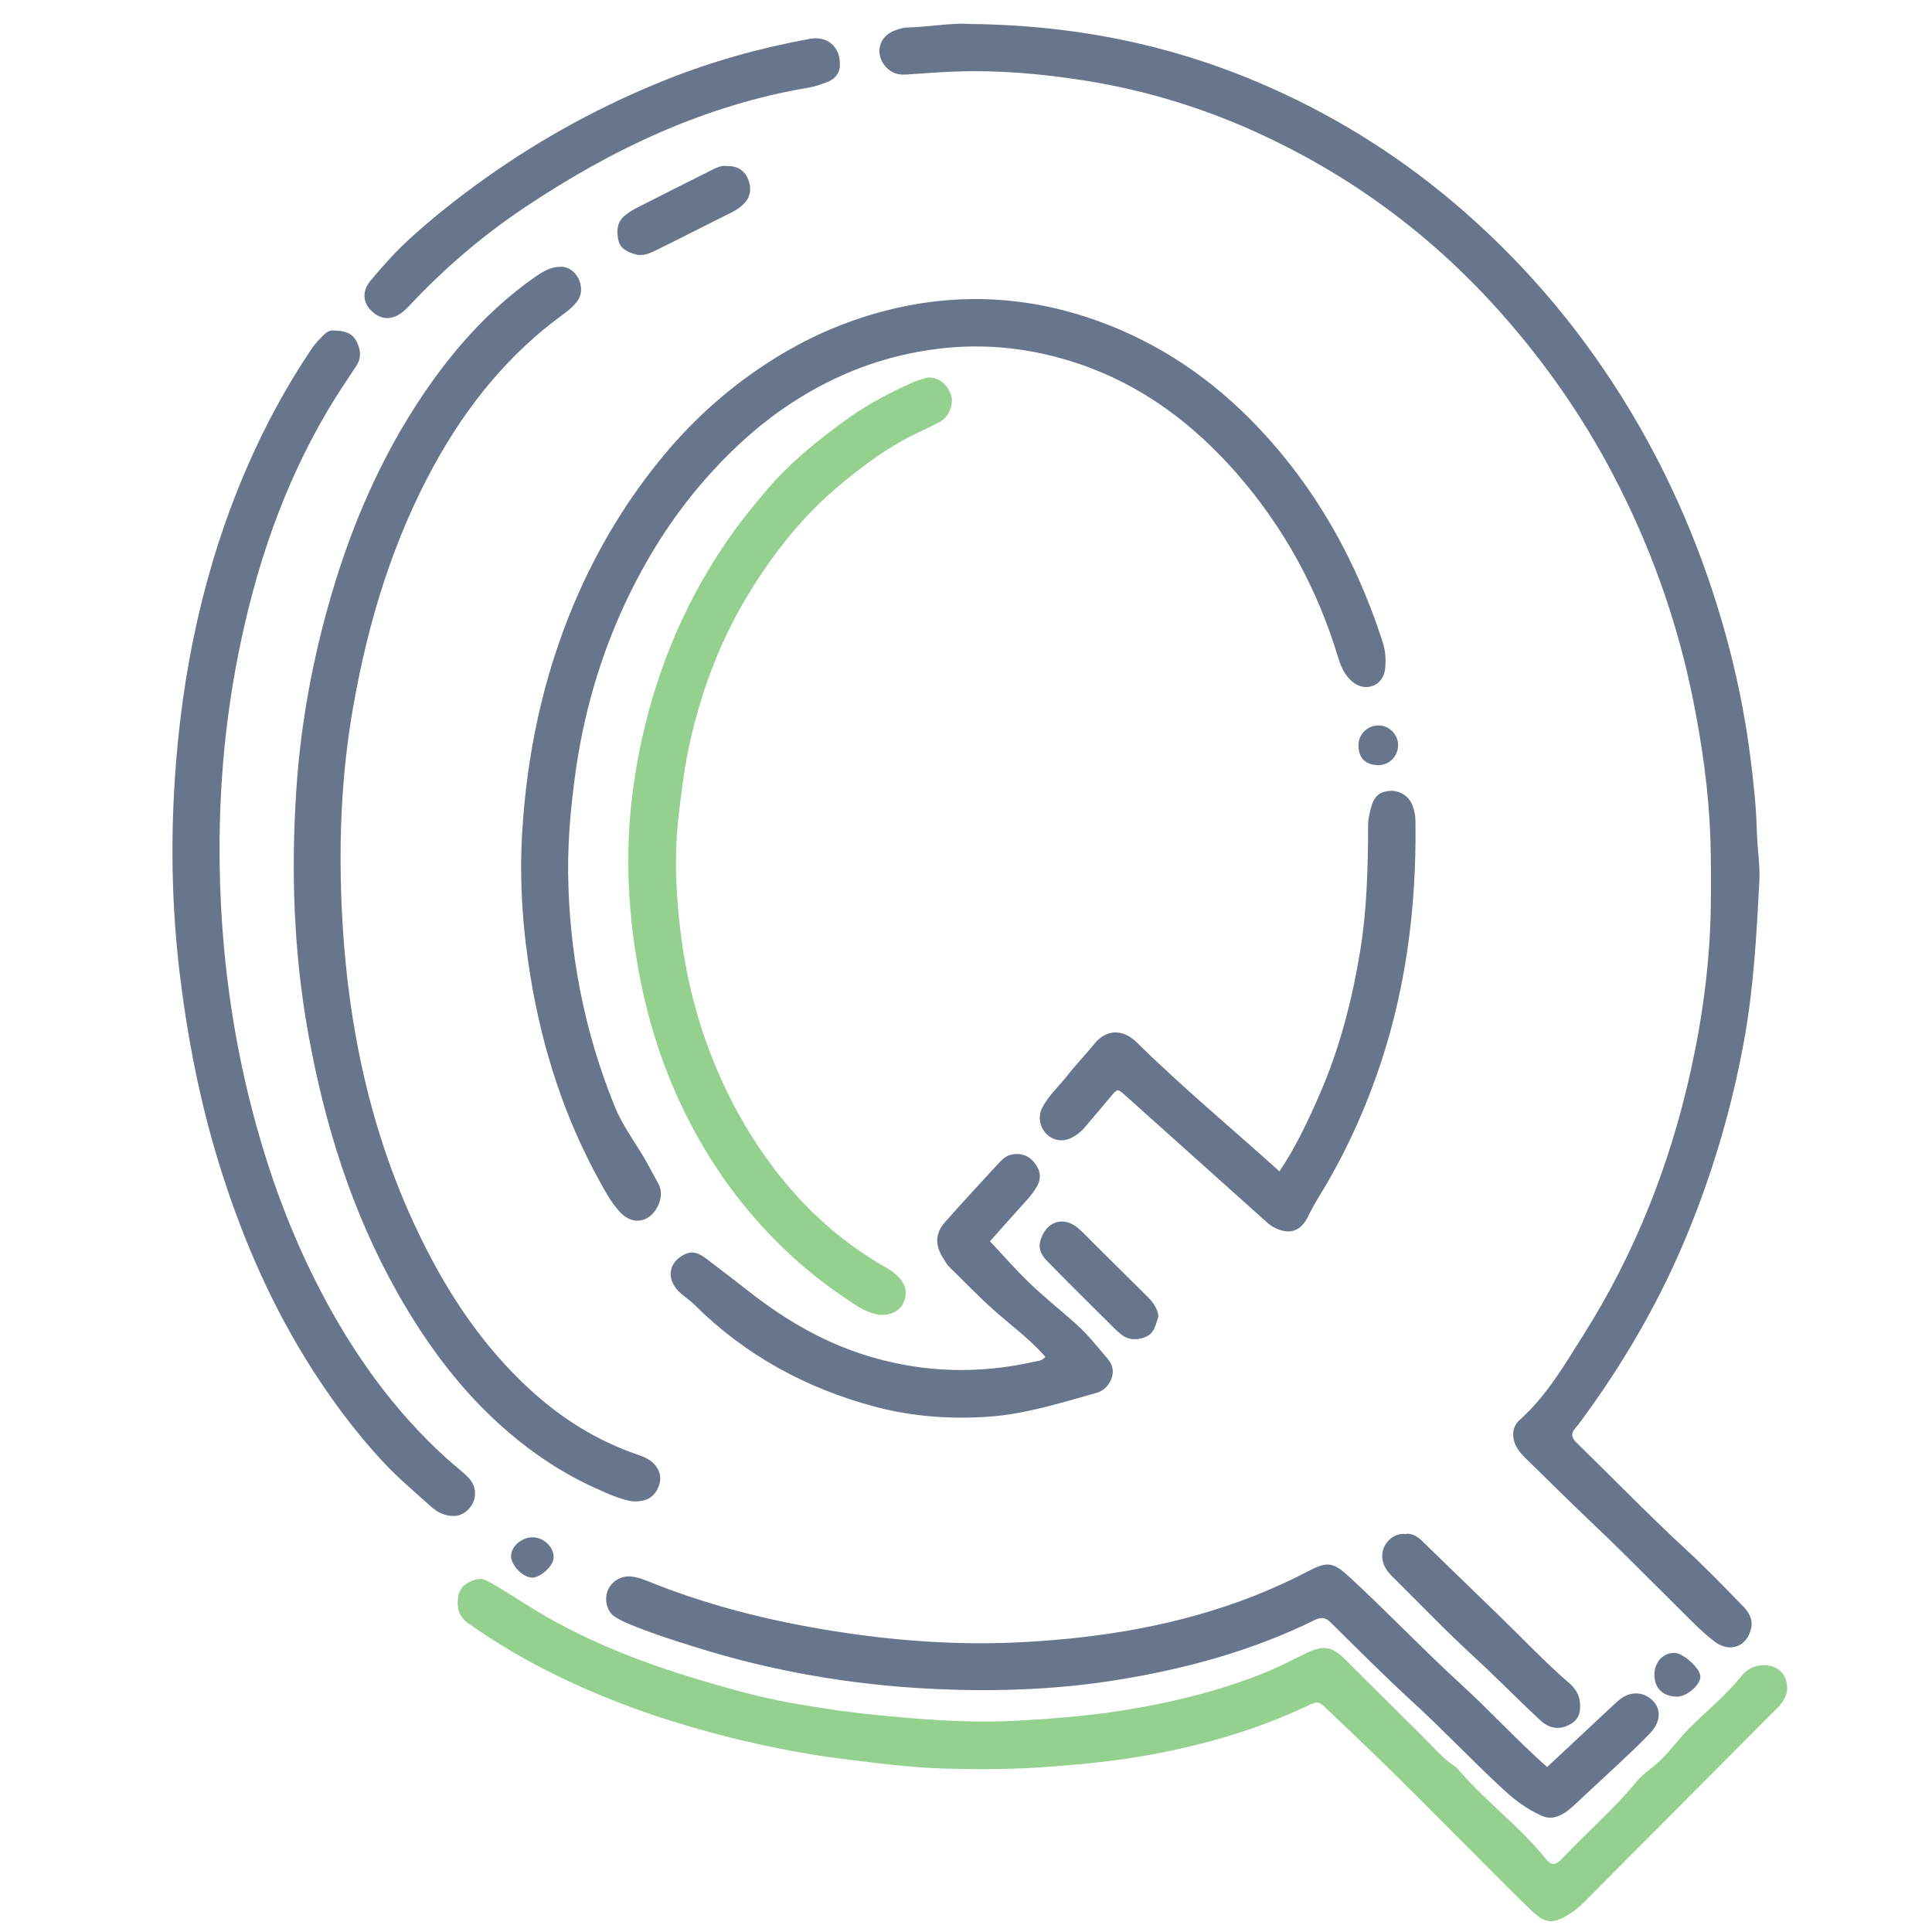 <svg xmlns="http://www.w3.org/2000/svg" width="56" height="56" viewBox="0 0 56 56">
    <g fill="none" fill-rule="evenodd">
        <g>
            <g>
                <g fill="#94D08E">
                    <path d="M1.197 35.176c.361.204.71.429 1.062.65 1.569.992 3.274 1.661 5.046 2.188.856.254 1.717.495 2.592.652.846.152 1.7.28 2.56.362 1.298.124 2.595.233 3.896.166 1.191-.06 2.38-.156 3.561-.364 1.294-.227 2.552-.55 3.767-1.042.384-.156.754-.347 1.127-.531.547-.27.784-.241 1.203.175.74.733 1.474 1.471 2.214 2.203.31.306.59.642.958.885.04.027.075.067.107.106.771.904 1.745 1.61 2.492 2.54.19.236.3.23.523-.006.7-.745 1.482-1.41 2.131-2.206.156-.191.37-.336.56-.497.36-.306.622-.7.953-1.033.505-.51 1.07-.958 1.522-1.523.174-.218.406-.334.7-.32.365.017.618.26.63.63.014.197-.071.358-.188.503-.073.091-.162.17-.245.253l-5.437 5.465c-.13.13-.265.249-.423.35-.49.307-.71.305-1.132-.103-.484-.466-.955-.945-1.43-1.42-.867-.867-1.728-1.74-2.601-2.6-.617-.608-1.249-1.2-1.875-1.8-.256-.245-.26-.25-.61-.085-1.431.674-2.942 1.11-4.487 1.396-.976.18-1.97.28-2.966.354-.953.071-1.904.079-2.854.057-.711-.016-1.424-.077-2.135-.163-.543-.066-1.085-.128-1.626-.21-1.08-.165-2.143-.397-3.197-.681-1.538-.414-3.031-.951-4.462-1.65-.897-.436-1.755-.943-2.571-1.52-.267-.189-.327-.457-.282-.753.045-.303.256-.44.54-.513.152-.04.271.026.377.085zM13.897.254c.34.002.582.204.68.556.062.227-.079.587-.31.716-.274.153-.564.277-.845.419-.777.392-1.463.91-2.13 1.471-1.025.861-1.838 1.892-2.534 3.014-.837 1.348-1.405 2.818-1.753 4.37-.157.696-.247 1.403-.33 2.114-.078.67-.099 1.339-.068 2.005.083 1.784.405 3.52 1.087 5.187.457 1.119 1.042 2.161 1.77 3.114.88 1.152 1.946 2.11 3.211 2.83.149.084.28.18.394.303.21.226.241.517.088.778-.143.243-.465.34-.765.274-.356-.077-.636-.296-.92-.485-1.074-.72-2.014-1.587-2.842-2.59-.737-.894-1.347-1.863-1.844-2.901-.62-1.29-1.038-2.648-1.29-4.062-.204-1.14-.307-2.28-.281-3.436.027-1.269.21-2.517.521-3.744.479-1.886 1.262-3.64 2.369-5.24.36-.52.759-1.011 1.173-1.493.639-.741 1.39-1.346 2.167-1.917.628-.462 1.32-.837 2.038-1.151.135-.059.282-.09.413-.132z" transform="translate(-1750, -141) translate(1755, 141) translate(8, 10.687)"/>
                </g>
                <path fill="#67758D" d="M34.11 45.707c1.101 1.012 2.13 2.1 3.234 3.109.843.77 1.615 1.616 2.5 2.403.602-.563 1.19-1.114 1.78-1.664.099-.091.195-.186.297-.272.314-.266.697-.264.973 0 .257.246.252.61-.053.94-.309.331-.646.638-.975.95-.39.368-.79.728-1.18 1.097-.135.127-.27.251-.438.334-.186.092-.358.118-.566.025-.402-.18-.74-.426-1.068-.726-.905-.828-1.744-1.726-2.647-2.553-.82-.75-1.6-1.536-2.389-2.315-.162-.16-.281-.17-.475-.075-1.813.891-3.735 1.414-5.723 1.735-1.827.294-3.667.347-5.503.25-2.283-.123-4.532-.515-6.722-1.203-.637-.2-1.273-.4-1.89-.658-.17-.07-.344-.145-.487-.255-.197-.15-.258-.498-.164-.723.111-.267.387-.442.683-.41.148.017.296.06.434.116 1.755.718 3.583 1.173 5.448 1.468 1.838.291 3.69.42 5.55.314 2.242-.126 4.438-.49 6.545-1.306.577-.224 1.139-.48 1.688-.767.531-.277.704-.223 1.148.186zm2.214-.94c.711.687 1.418 1.379 2.13 2.065.675.652 1.318 1.34 2.03 1.953.17.146.287.327.311.556.026.247-.015.474-.246.617-.227.14-.458.176-.71.047-.108-.056-.188-.137-.273-.216-.625-.583-1.22-1.196-1.851-1.775-.803-.734-1.555-1.524-2.329-2.29-.167-.166-.31-.334-.322-.6-.017-.352.299-.702.68-.66.245-.037.412.14.58.302zm7.207 3.143c.269.002.773.47.755.702-.02.248-.4.567-.674.566-.415-.003-.666-.25-.658-.65.008-.357.253-.62.577-.618zM23.076.695c3.204.03 6.07.646 8.806 1.872 2.002.897 3.827 2.063 5.484 3.502 1.322 1.15 2.506 2.425 3.551 3.837 1.558 2.107 2.75 4.4 3.602 6.875.573 1.666.984 3.371 1.21 5.121.094.732.176 1.464.194 2.203.013.485.098.967.072 1.455-.081 1.54-.164 3.077-.442 4.6-.343 1.888-.875 3.713-1.595 5.488-.811 2.003-1.883 3.854-3.166 5.585-.04.054-.081.108-.127.157-.146.158-.112.287.035.43 1.06 1.033 2.088 2.097 3.176 3.1.567.522 1.103 1.08 1.642 1.632.16.164.29.368.244.618-.103.55-.61.754-1.059.416-.227-.17-.436-.367-.64-.567l-1.931-1.921c-.323-.32-.649-.636-.979-.948-.634-.601-1.25-1.22-1.878-1.827-.134-.129-.262-.26-.343-.432-.118-.248-.096-.541.105-.722.8-.715 1.33-1.634 1.89-2.524 1.468-2.334 2.469-4.87 3.069-7.558.35-1.573.567-3.167.592-4.788.01-.67.01-1.337-.012-2.005-.045-1.343-.234-2.666-.496-3.983-.462-2.32-1.252-4.517-2.351-6.605-.873-1.656-1.937-3.178-3.174-4.58-1.936-2.196-4.223-3.92-6.864-5.166-1.67-.789-3.415-1.335-5.242-1.624-1.26-.2-2.522-.31-3.796-.261-.467.017-.932.057-1.4.086-.23.015-.426-.05-.583-.23-.327-.37-.195-.886.275-1.05.108-.037.214-.08.337-.083.668-.017 1.332-.143 1.794-.103zM10.452 44.56c.33.008.621.308.593.612-.022.239-.403.573-.636.557-.253-.016-.583-.351-.595-.603-.014-.292.305-.574.638-.566zM4.646 9.579c.339.002.557.07.682.306.124.235.159.48.003.715-.278.42-.558.837-.816 1.27-1.307 2.202-2.112 4.589-2.607 7.09-.467 2.35-.621 4.727-.51 7.117.109 2.368.484 4.694 1.153 6.972.45 1.533 1.03 3.012 1.771 4.425.944 1.798 2.109 3.429 3.62 4.796.211.191.443.362.64.566.28.289.238.725-.069.972-.22.177-.469.159-.71.064-.121-.048-.234-.133-.333-.223-.448-.406-.914-.795-1.327-1.235-.873-.932-1.628-1.96-2.297-3.049-1.095-1.781-1.9-3.692-2.513-5.688C.787 31.896.434 30.075.21 28.224c-.224-1.86-.265-3.73-.146-5.59.2-3.142.84-6.196 2.101-9.1.523-1.205 1.144-2.351 1.878-3.439.096-.142.213-.257.33-.378.101-.107.22-.146.272-.138zm6.606-1.846c.48-.007.734.62.506.957-.107.157-.24.281-.391.39-1.623 1.17-2.844 2.685-3.8 4.435-1.185 2.17-1.89 4.5-2.321 6.922-.368 2.061-.44 4.146-.322 6.23.196 3.483.97 6.826 2.636 9.921.77 1.43 1.719 2.728 2.937 3.81.847.753 1.797 1.34 2.867 1.725.14.05.288.093.415.169.302.18.42.47.327.749-.113.34-.354.5-.779.476-.345-.055-.711-.222-1.075-.386-.92-.417-1.754-.966-2.524-1.626-1.328-1.14-2.352-2.517-3.208-4.034-1.323-2.346-2.11-4.875-2.586-7.517-.42-2.33-.5-4.678-.347-7.03.127-1.94.477-3.848 1.03-5.72.606-2.058 1.453-4 2.654-5.778.87-1.287 1.893-2.44 3.166-3.347.245-.174.484-.341.815-.346zm13.741 25.981c.171.223.199.446.052.694-.087.147-.19.276-.303.4-.36.396-.714.798-1.047 1.171.393.418.757.838 1.156 1.22.423.405.883.772 1.322 1.162.353.313.644.684.948 1.043.317.376.01.873-.32.964-1.042.29-2.078.624-3.164.697-1.105.074-2.207-.006-3.282-.293-1.99-.532-3.75-1.487-5.222-2.95-.141-.142-.317-.249-.46-.39-.35-.35-.314-.833.164-1.07.257-.128.45-.018.64.125.414.313.827.63 1.235.95 1.077.844 2.237 1.519 3.562 1.902 1.56.452 3.124.488 4.7.131.102-.023.232-.019.327-.142-.43-.493-.958-.882-1.446-1.312-.468-.411-.896-.862-1.341-1.295-.07-.07-.12-.161-.173-.246-.246-.389-.236-.728.056-1.057.491-.552.99-1.097 1.493-1.639.123-.133.247-.28.44-.315.269-.049.492.028.663.25zm1.247 1.877c.142.117.266.255.397.385l1.605 1.591c.167.166.31.348.336.587-.082.241-.113.503-.393.607-.248.092-.484.082-.69-.085-.156-.125-.295-.273-.437-.415-.567-.564-1.138-1.124-1.695-1.699-.159-.163-.287-.348-.2-.625.165-.528.65-.698 1.077-.346zm9.703-12.243c.05.137.083.283.085.439.036 2.569-.294 5.078-1.17 7.503-.427 1.187-.964 2.32-1.625 3.394-.115.186-.22.374-.316.572-.22.457-.575.552-1.021.302-.121-.068-.213-.163-.312-.252l-3.973-3.56c-.221-.198-.222-.193-.42.045-.247.296-.497.59-.746.883-.11.13-.24.234-.393.309-.252.123-.528.08-.72-.115-.192-.195-.25-.495-.133-.736.179-.369.49-.637.737-.954.247-.318.531-.606.783-.92.318-.396.793-.478 1.246-.03 1.312 1.296 2.734 2.472 4.12 3.724.481-.715.833-1.47 1.166-2.233.584-1.341.946-2.75 1.18-4.19.093-.577.148-1.162.18-1.75.033-.622.045-1.24.044-1.861 0-.165.039-.333.08-.493.09-.34.241-.474.539-.5.28-.025.564.142.669.423zm-9.105-14.04c1.76.638 3.273 1.665 4.57 3.018 1.726 1.801 2.907 3.919 3.67 6.286.085.266.1.529.067.795-.054.449-.524.653-.89.394-.262-.184-.384-.464-.472-.755-.601-1.988-1.572-3.766-2.941-5.33-1.263-1.441-2.747-2.553-4.569-3.17-1.328-.448-2.682-.61-4.093-.435-1.547.19-2.948.728-4.237 1.57-.843.549-1.59 1.213-2.28 1.963-1.034 1.124-1.849 2.38-2.5 3.751-.781 1.645-1.273 3.38-1.508 5.186-.11.848-.194 1.7-.188 2.716.026 2.245.446 4.572 1.362 6.8.25.609.669 1.121.974 1.7.087.162.175.324.265.485.135.242.106.48-.018.712-.237.446-.717.521-1.066.153-.255-.268-.433-.597-.61-.92-1.012-1.837-1.646-3.803-1.99-5.87-.23-1.38-.331-2.771-.252-4.164.133-2.322.606-4.572 1.518-6.724.662-1.56 1.525-2.991 2.602-4.286.917-1.101 1.99-2.042 3.213-2.802.9-.56 1.86-.992 2.875-1.286 2.186-.634 4.36-.56 6.498.214zm8.139 11.72c.304.009.554.275.548.582-.006.31-.26.567-.562.567-.377.002-.583-.198-.587-.57-.005-.326.27-.59.6-.58zM19.346 1.842c.012.228-.104.436-.372.537-.171.065-.346.129-.525.159-3.023.507-5.721 1.79-8.248 3.48-1.19.796-2.274 1.72-3.26 2.762-.08.085-.16.172-.25.247-.311.257-.628.256-.903.005-.268-.244-.31-.583-.047-.898.355-.424.727-.841 1.135-1.214.693-.632 1.432-1.212 2.197-1.757 1.645-1.17 3.403-2.125 5.277-2.869 1.34-.531 2.72-.913 4.137-1.17.472-.085.853.21.859.718zm-3.277 2.972c.315-.014.518.14.617.385.096.239.084.496-.12.702-.095.097-.2.175-.322.236-.733.364-1.46.738-2.194 1.1-.206.1-.41.208-.665.126-.22-.072-.409-.162-.462-.404-.06-.276-.035-.54.208-.728.104-.082.22-.153.339-.213.699-.356 1.4-.709 2.102-1.06.164-.083.328-.174.497-.144z" transform="translate(-1750, -141) translate(1755, 141)"/>
            </g>
        </g>
    </g>
</svg>

